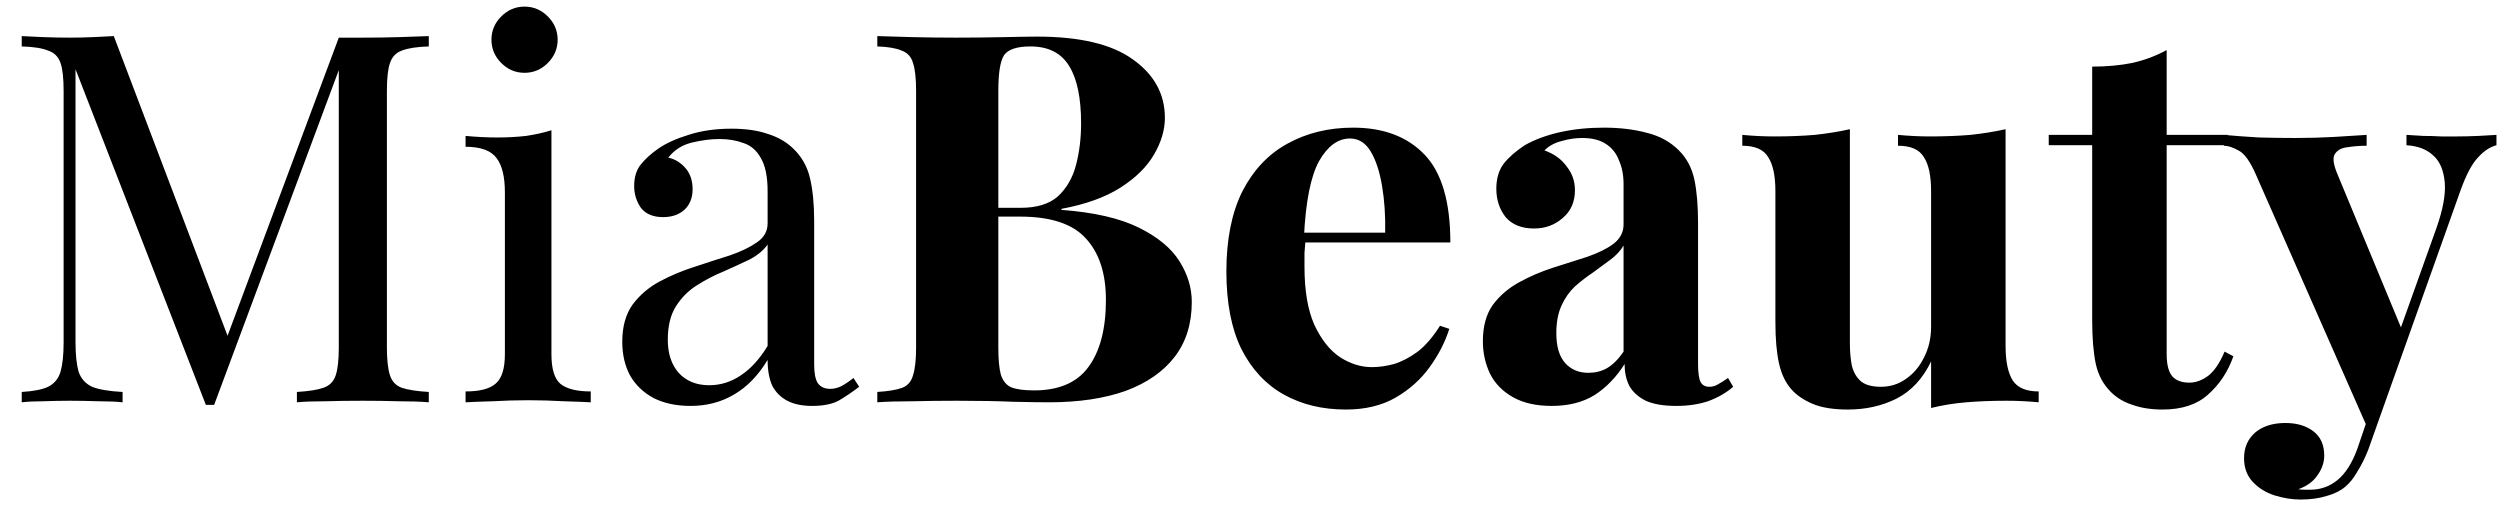 <svg width="87" height="18" viewBox="0 0 87 18" fill="none" xmlns="http://www.w3.org/2000/svg">
<path d="M14.922 1.256V1.616C14.514 1.628 14.202 1.676 13.986 1.76C13.782 1.832 13.644 1.976 13.572 2.192C13.5 2.396 13.464 2.72 13.464 3.164V12.092C13.464 12.524 13.5 12.848 13.572 13.064C13.644 13.28 13.782 13.424 13.986 13.496C14.202 13.568 14.514 13.616 14.922 13.64V14C14.646 13.976 14.298 13.964 13.878 13.964C13.47 13.952 13.056 13.946 12.636 13.946C12.168 13.946 11.73 13.952 11.322 13.964C10.914 13.964 10.584 13.976 10.332 14V13.64C10.74 13.616 11.046 13.568 11.25 13.496C11.466 13.424 11.61 13.28 11.682 13.064C11.754 12.848 11.79 12.524 11.79 12.092V2.192L11.862 2.246L7.452 14.09H7.164L2.628 2.408V11.912C2.628 12.344 2.664 12.686 2.736 12.938C2.82 13.178 2.976 13.352 3.204 13.46C3.444 13.556 3.798 13.616 4.266 13.64V14C4.05 13.976 3.768 13.964 3.42 13.964C3.072 13.952 2.742 13.946 2.43 13.946C2.13 13.946 1.824 13.952 1.512 13.964C1.212 13.964 0.96 13.976 0.756 14V13.64C1.164 13.616 1.47 13.556 1.674 13.46C1.89 13.352 2.034 13.178 2.106 12.938C2.178 12.686 2.214 12.344 2.214 11.912V3.164C2.214 2.72 2.178 2.396 2.106 2.192C2.034 1.976 1.89 1.832 1.674 1.76C1.47 1.676 1.164 1.628 0.756 1.616V1.256C0.96 1.268 1.212 1.28 1.512 1.292C1.824 1.304 2.13 1.31 2.43 1.31C2.694 1.31 2.964 1.304 3.24 1.292C3.528 1.28 3.768 1.268 3.96 1.256L8.046 12.02L7.74 12.164L11.79 1.31C11.934 1.31 12.072 1.31 12.204 1.31C12.348 1.31 12.492 1.31 12.636 1.31C13.056 1.31 13.47 1.304 13.878 1.292C14.298 1.28 14.646 1.268 14.922 1.256ZM18.254 0.23C18.566 0.23 18.836 0.344 19.064 0.572C19.292 0.8 19.406 1.07 19.406 1.382C19.406 1.694 19.292 1.964 19.064 2.192C18.836 2.42 18.566 2.534 18.254 2.534C17.942 2.534 17.672 2.42 17.444 2.192C17.216 1.964 17.102 1.694 17.102 1.382C17.102 1.07 17.216 0.8 17.444 0.572C17.672 0.344 17.942 0.23 18.254 0.23ZM19.19 4.532V12.326C19.19 12.83 19.292 13.172 19.496 13.352C19.712 13.532 20.066 13.622 20.558 13.622V14C20.354 13.988 20.042 13.976 19.622 13.964C19.214 13.94 18.8 13.928 18.38 13.928C17.972 13.928 17.558 13.94 17.138 13.964C16.718 13.976 16.406 13.988 16.202 14V13.622C16.694 13.622 17.042 13.532 17.246 13.352C17.462 13.172 17.57 12.83 17.57 12.326V6.692C17.57 6.152 17.474 5.756 17.282 5.504C17.09 5.24 16.73 5.108 16.202 5.108V4.73C16.586 4.766 16.958 4.784 17.318 4.784C17.666 4.784 17.996 4.766 18.308 4.73C18.632 4.682 18.926 4.616 19.19 4.532ZM24.031 14.126C23.539 14.126 23.113 14.036 22.753 13.856C22.393 13.664 22.117 13.4 21.925 13.064C21.745 12.728 21.655 12.338 21.655 11.894C21.655 11.366 21.775 10.934 22.015 10.598C22.267 10.262 22.585 9.992 22.969 9.788C23.353 9.584 23.755 9.416 24.175 9.284C24.607 9.14 25.015 9.008 25.399 8.888C25.783 8.756 26.095 8.606 26.335 8.438C26.587 8.27 26.713 8.048 26.713 7.772V6.656C26.713 6.152 26.635 5.768 26.479 5.504C26.335 5.24 26.137 5.066 25.885 4.982C25.633 4.886 25.351 4.838 25.039 4.838C24.739 4.838 24.415 4.88 24.067 4.964C23.731 5.048 23.461 5.222 23.257 5.486C23.485 5.534 23.683 5.654 23.851 5.846C24.019 6.038 24.103 6.284 24.103 6.584C24.103 6.884 24.007 7.124 23.815 7.304C23.623 7.472 23.377 7.556 23.077 7.556C22.729 7.556 22.471 7.448 22.303 7.232C22.147 7.004 22.069 6.752 22.069 6.476C22.069 6.164 22.147 5.912 22.303 5.72C22.459 5.528 22.657 5.348 22.897 5.18C23.173 4.988 23.527 4.826 23.959 4.694C24.403 4.55 24.901 4.478 25.453 4.478C25.945 4.478 26.365 4.538 26.713 4.658C27.061 4.766 27.349 4.928 27.577 5.144C27.889 5.432 28.093 5.786 28.189 6.206C28.285 6.614 28.333 7.106 28.333 7.682V12.686C28.333 12.986 28.375 13.202 28.459 13.334C28.555 13.466 28.699 13.532 28.891 13.532C29.023 13.532 29.149 13.502 29.269 13.442C29.389 13.382 29.533 13.286 29.701 13.154L29.899 13.46C29.647 13.652 29.407 13.814 29.179 13.946C28.951 14.066 28.645 14.126 28.261 14.126C27.913 14.126 27.625 14.066 27.397 13.946C27.169 13.826 26.995 13.652 26.875 13.424C26.767 13.184 26.713 12.884 26.713 12.524C26.389 13.064 25.999 13.466 25.543 13.73C25.099 13.994 24.595 14.126 24.031 14.126ZM24.679 13.406C25.075 13.406 25.441 13.292 25.777 13.064C26.125 12.836 26.437 12.494 26.713 12.038V8.51C26.569 8.714 26.359 8.888 26.083 9.032C25.807 9.164 25.507 9.302 25.183 9.446C24.859 9.578 24.547 9.74 24.247 9.932C23.959 10.112 23.719 10.352 23.527 10.652C23.335 10.952 23.239 11.342 23.239 11.822C23.239 12.302 23.365 12.686 23.617 12.974C23.881 13.262 24.235 13.406 24.679 13.406ZM30.53 1.256C30.842 1.268 31.25 1.28 31.754 1.292C32.258 1.304 32.762 1.31 33.266 1.31C33.842 1.31 34.4 1.304 34.94 1.292C35.48 1.28 35.864 1.274 36.092 1.274C37.58 1.274 38.69 1.538 39.422 2.066C40.166 2.594 40.538 3.272 40.538 4.1C40.538 4.52 40.412 4.946 40.16 5.378C39.908 5.81 39.518 6.194 38.99 6.53C38.462 6.866 37.778 7.112 36.938 7.268V7.304C38.066 7.388 38.96 7.592 39.62 7.916C40.28 8.24 40.754 8.63 41.042 9.086C41.33 9.542 41.474 10.016 41.474 10.508C41.474 11.264 41.276 11.9 40.88 12.416C40.484 12.932 39.914 13.328 39.17 13.604C38.426 13.868 37.538 14 36.506 14C36.218 14 35.804 13.994 35.264 13.982C34.724 13.958 34.07 13.946 33.302 13.946C32.774 13.946 32.258 13.952 31.754 13.964C31.25 13.964 30.842 13.976 30.53 14V13.64C30.914 13.616 31.202 13.568 31.394 13.496C31.586 13.424 31.712 13.28 31.772 13.064C31.844 12.848 31.88 12.524 31.88 12.092V3.164C31.88 2.72 31.844 2.396 31.772 2.192C31.712 1.976 31.58 1.832 31.376 1.76C31.184 1.676 30.902 1.628 30.53 1.616V1.256ZM35.858 1.616C35.39 1.616 35.084 1.718 34.94 1.922C34.808 2.126 34.742 2.54 34.742 3.164V12.092C34.742 12.512 34.772 12.83 34.832 13.046C34.904 13.262 35.024 13.406 35.192 13.478C35.372 13.55 35.636 13.586 35.984 13.586C36.848 13.586 37.478 13.316 37.874 12.776C38.282 12.224 38.486 11.444 38.486 10.436C38.486 9.512 38.252 8.798 37.784 8.294C37.328 7.79 36.566 7.538 35.498 7.538H33.968C33.968 7.538 33.968 7.49 33.968 7.394C33.968 7.286 33.968 7.232 33.968 7.232H35.516C36.08 7.232 36.512 7.1 36.812 6.836C37.112 6.56 37.322 6.2 37.442 5.756C37.562 5.3 37.622 4.814 37.622 4.298C37.622 3.41 37.484 2.744 37.208 2.3C36.932 1.844 36.482 1.616 35.858 1.616ZM47.088 4.442C48.144 4.442 48.972 4.754 49.572 5.378C50.172 6.002 50.472 7.022 50.472 8.438H44.55L44.514 8.096H48.204C48.216 7.508 48.18 6.968 48.096 6.476C48.012 5.972 47.88 5.57 47.7 5.27C47.52 4.97 47.28 4.82 46.98 4.82C46.56 4.82 46.2 5.084 45.9 5.612C45.612 6.14 45.438 7.016 45.378 8.24L45.432 8.348C45.42 8.492 45.408 8.642 45.396 8.798C45.396 8.954 45.396 9.116 45.396 9.284C45.396 10.112 45.51 10.784 45.738 11.3C45.978 11.816 46.278 12.194 46.638 12.434C46.998 12.662 47.364 12.776 47.736 12.776C47.988 12.776 48.246 12.74 48.51 12.668C48.786 12.584 49.062 12.44 49.338 12.236C49.614 12.02 49.872 11.72 50.112 11.336L50.436 11.444C50.292 11.9 50.064 12.344 49.752 12.776C49.44 13.208 49.044 13.562 48.564 13.838C48.084 14.114 47.508 14.252 46.836 14.252C46.02 14.252 45.3 14.078 44.676 13.73C44.052 13.382 43.56 12.854 43.2 12.146C42.852 11.438 42.678 10.538 42.678 9.446C42.678 8.33 42.864 7.4 43.236 6.656C43.62 5.912 44.142 5.36 44.802 5C45.474 4.628 46.236 4.442 47.088 4.442ZM53.998 14.126C53.458 14.126 53.008 14.024 52.648 13.82C52.288 13.616 52.024 13.346 51.856 13.01C51.688 12.662 51.604 12.284 51.604 11.876C51.604 11.36 51.718 10.94 51.946 10.616C52.186 10.292 52.492 10.028 52.864 9.824C53.236 9.62 53.626 9.452 54.034 9.32C54.454 9.188 54.85 9.062 55.222 8.942C55.606 8.81 55.912 8.66 56.14 8.492C56.38 8.312 56.5 8.084 56.5 7.808V6.404C56.5 6.092 56.446 5.816 56.338 5.576C56.242 5.324 56.086 5.132 55.87 5C55.666 4.868 55.396 4.802 55.06 4.802C54.82 4.802 54.58 4.838 54.34 4.91C54.1 4.97 53.902 5.078 53.746 5.234C54.082 5.354 54.34 5.54 54.52 5.792C54.712 6.032 54.808 6.308 54.808 6.62C54.808 7.028 54.664 7.352 54.376 7.592C54.1 7.832 53.77 7.952 53.386 7.952C52.954 7.952 52.624 7.82 52.396 7.556C52.18 7.28 52.072 6.95 52.072 6.566C52.072 6.218 52.156 5.93 52.324 5.702C52.504 5.474 52.75 5.258 53.062 5.054C53.398 4.862 53.8 4.712 54.268 4.604C54.748 4.496 55.264 4.442 55.816 4.442C56.368 4.442 56.866 4.502 57.31 4.622C57.754 4.73 58.126 4.934 58.426 5.234C58.702 5.51 58.882 5.852 58.966 6.26C59.05 6.656 59.092 7.16 59.092 7.772V12.668C59.092 12.968 59.122 13.178 59.182 13.298C59.242 13.406 59.344 13.46 59.488 13.46C59.596 13.46 59.698 13.43 59.794 13.37C59.902 13.31 60.016 13.238 60.136 13.154L60.316 13.46C60.064 13.676 59.77 13.844 59.434 13.964C59.11 14.072 58.744 14.126 58.336 14.126C57.892 14.126 57.538 14.066 57.274 13.946C57.01 13.814 56.818 13.64 56.698 13.424C56.59 13.208 56.536 12.956 56.536 12.668C56.248 13.124 55.9 13.484 55.492 13.748C55.084 14 54.586 14.126 53.998 14.126ZM55.276 12.974C55.516 12.974 55.732 12.92 55.924 12.812C56.128 12.692 56.32 12.5 56.5 12.236V8.546C56.392 8.726 56.242 8.888 56.05 9.032C55.858 9.176 55.654 9.326 55.438 9.482C55.222 9.626 55.012 9.788 54.808 9.968C54.616 10.148 54.46 10.37 54.34 10.634C54.22 10.898 54.16 11.216 54.16 11.588C54.16 12.056 54.262 12.404 54.466 12.632C54.67 12.86 54.94 12.974 55.276 12.974ZM69.794 4.496V12.038C69.794 12.578 69.878 12.98 70.046 13.244C70.214 13.496 70.514 13.622 70.946 13.622V14C70.574 13.964 70.202 13.946 69.83 13.946C69.326 13.946 68.858 13.964 68.426 14C67.994 14.036 67.586 14.102 67.202 14.198V12.578C66.914 13.178 66.512 13.61 65.996 13.874C65.492 14.126 64.928 14.252 64.304 14.252C63.8 14.252 63.392 14.186 63.08 14.054C62.768 13.922 62.522 13.754 62.342 13.55C62.138 13.322 61.994 13.022 61.91 12.65C61.826 12.278 61.784 11.798 61.784 11.21V6.656C61.784 6.116 61.7 5.72 61.532 5.468C61.376 5.204 61.076 5.072 60.632 5.072V4.694C61.016 4.73 61.388 4.748 61.748 4.748C62.252 4.748 62.72 4.73 63.152 4.694C63.596 4.646 64.004 4.58 64.376 4.496V11.948C64.376 12.248 64.4 12.512 64.448 12.74C64.508 12.968 64.616 13.148 64.772 13.28C64.928 13.4 65.156 13.46 65.456 13.46C65.78 13.46 66.068 13.37 66.32 13.19C66.584 13.01 66.794 12.764 66.95 12.452C67.118 12.128 67.202 11.768 67.202 11.372V6.656C67.202 6.116 67.118 5.72 66.95 5.468C66.794 5.204 66.494 5.072 66.05 5.072V4.694C66.434 4.73 66.806 4.748 67.166 4.748C67.67 4.748 68.138 4.73 68.57 4.694C69.014 4.646 69.422 4.58 69.794 4.496ZM75.4 1.742V4.694H77.525V5.054H75.4V12.326C75.4 12.686 75.466 12.944 75.599 13.1C75.731 13.244 75.928 13.316 76.192 13.316C76.409 13.316 76.624 13.238 76.841 13.082C77.056 12.914 77.249 12.632 77.416 12.236L77.722 12.398C77.531 12.938 77.237 13.382 76.841 13.73C76.457 14.078 75.928 14.252 75.257 14.252C74.861 14.252 74.513 14.198 74.213 14.09C73.912 13.994 73.66 13.844 73.457 13.64C73.192 13.376 73.019 13.052 72.934 12.668C72.85 12.272 72.808 11.762 72.808 11.138V5.054H71.296V4.694H72.808V2.318C73.312 2.318 73.775 2.276 74.195 2.192C74.626 2.096 75.028 1.946 75.4 1.742ZM86.877 4.694V5.054C86.649 5.114 86.433 5.258 86.229 5.486C86.025 5.702 85.827 6.074 85.635 6.602L83.097 13.73L82.431 14.99L78.507 6.08C78.303 5.612 78.099 5.33 77.895 5.234C77.703 5.126 77.535 5.072 77.391 5.072V4.694C77.787 4.73 78.195 4.76 78.615 4.784C79.047 4.796 79.461 4.802 79.857 4.802C80.349 4.802 80.799 4.79 81.207 4.766C81.615 4.742 81.999 4.718 82.359 4.694V5.072C82.119 5.072 81.891 5.09 81.675 5.126C81.471 5.15 81.327 5.234 81.243 5.378C81.171 5.51 81.207 5.744 81.351 6.08L83.619 11.552L83.457 11.66L84.789 7.934C85.017 7.286 85.113 6.758 85.077 6.35C85.041 5.93 84.909 5.618 84.681 5.414C84.453 5.198 84.141 5.078 83.745 5.054V4.694C83.937 4.706 84.135 4.718 84.339 4.73C84.543 4.73 84.747 4.736 84.951 4.748C85.155 4.748 85.335 4.748 85.491 4.748C85.731 4.748 85.983 4.742 86.247 4.73C86.511 4.718 86.721 4.706 86.877 4.694ZM83.097 13.73L82.413 15.656C82.293 15.956 82.167 16.208 82.035 16.412C81.915 16.628 81.777 16.802 81.621 16.934C81.453 17.078 81.237 17.186 80.973 17.258C80.709 17.342 80.403 17.384 80.055 17.384C79.767 17.384 79.467 17.336 79.155 17.24C78.855 17.144 78.603 16.988 78.399 16.772C78.195 16.556 78.093 16.28 78.093 15.944C78.093 15.572 78.225 15.272 78.489 15.044C78.753 14.828 79.101 14.72 79.533 14.72C79.929 14.72 80.253 14.816 80.505 15.008C80.757 15.2 80.883 15.482 80.883 15.854C80.883 16.094 80.805 16.322 80.649 16.538C80.505 16.754 80.283 16.916 79.983 17.024C80.043 17.036 80.115 17.042 80.199 17.042C80.283 17.042 80.349 17.042 80.397 17.042C80.757 17.042 81.075 16.928 81.351 16.7C81.627 16.472 81.855 16.112 82.035 15.62L82.665 13.766L83.097 13.73Z" fill="black"/>
</svg>
